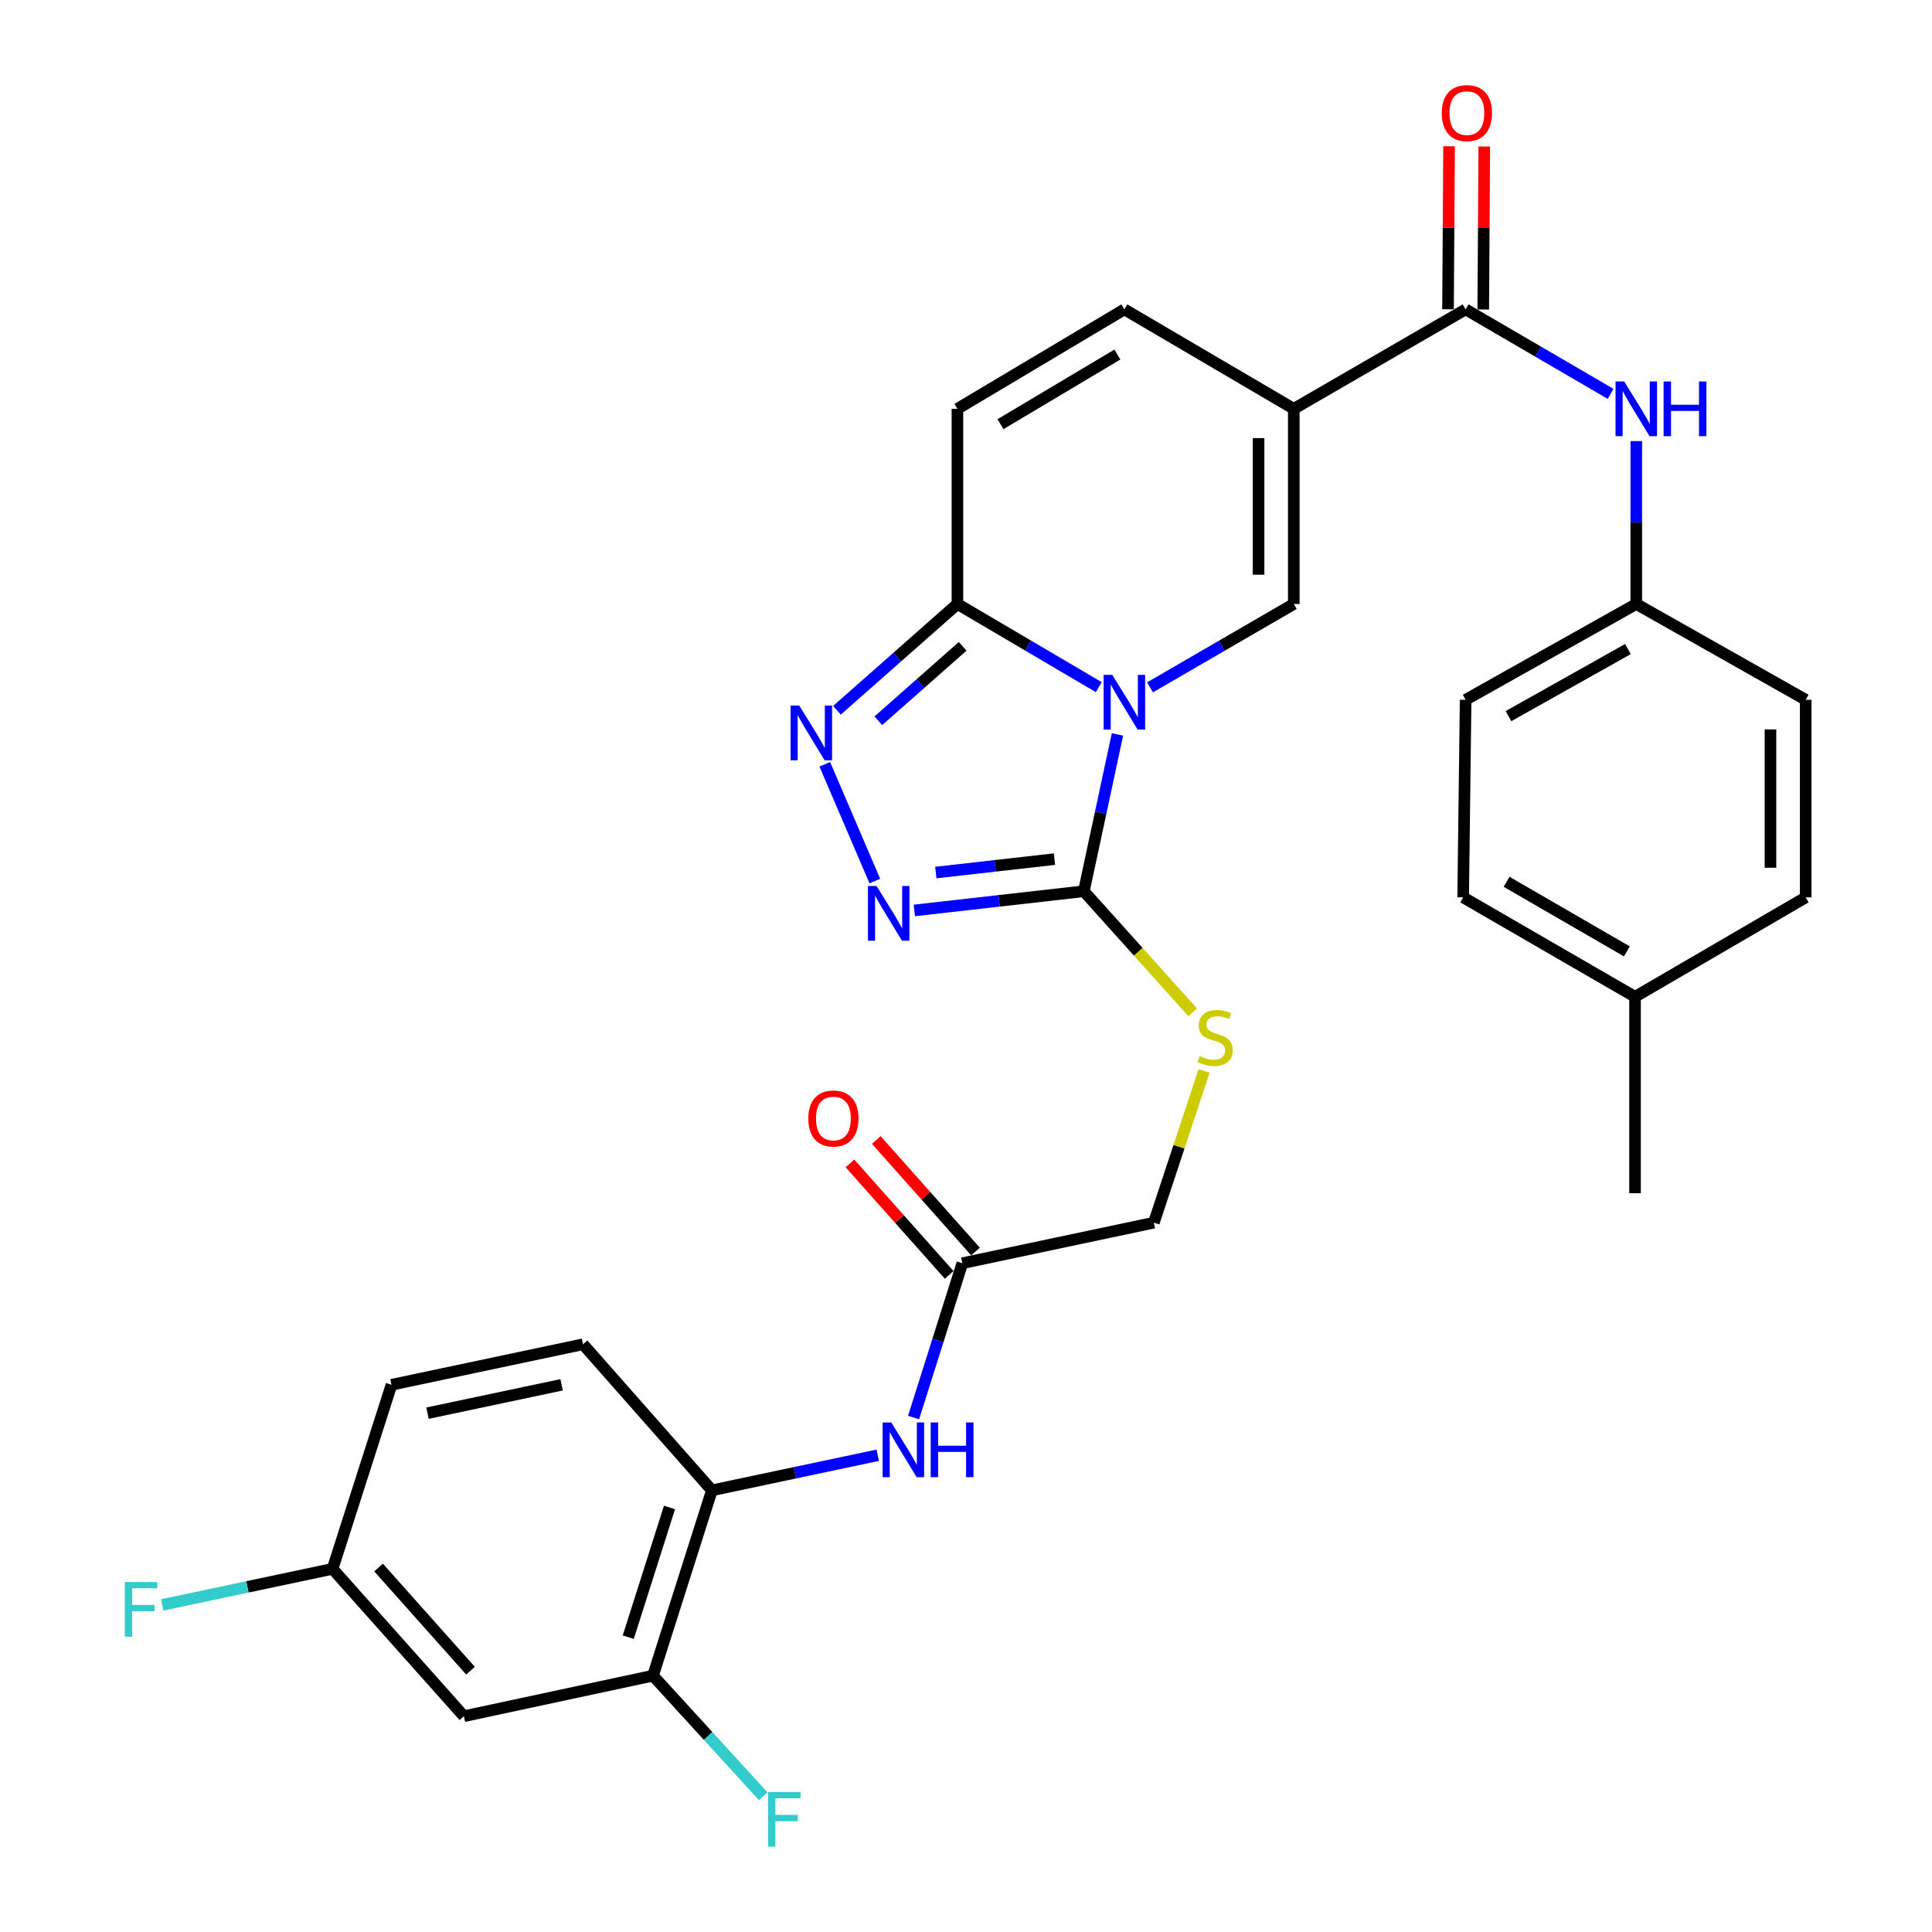 <?xml version='1.0' encoding='iso-8859-1'?>
<svg version='1.1' baseProfile='full'
              xmlns='http://www.w3.org/2000/svg'
                      xmlns:rdkit='http://www.rdkit.org/xml'
                      xmlns:xlink='http://www.w3.org/1999/xlink'
                  xml:space='preserve'
width='1000px' height='1000px' viewBox='0 0 1000 1000'>
<!-- END OF HEADER -->
<rect style='opacity:1.0;fill:#FFFFFF;stroke:none' width='1000' height='1000' x='0' y='0'> </rect>
<path class='bond-1' d='M 578.4,380.13 L 569.697,420.719' style='fill:none;fill-rule:evenodd;stroke:#0000FF;stroke-width:6px;stroke-linecap:butt;stroke-linejoin:miter;stroke-opacity:1' />
<path class='bond-1' d='M 569.697,420.719 L 560.994,461.308' style='fill:none;fill-rule:evenodd;stroke:#000000;stroke-width:6px;stroke-linecap:butt;stroke-linejoin:miter;stroke-opacity:1' />
<path class='bond-2' d='M 595.247,355.771 L 632.454,334.195' style='fill:none;fill-rule:evenodd;stroke:#0000FF;stroke-width:6px;stroke-linecap:butt;stroke-linejoin:miter;stroke-opacity:1' />
<path class='bond-2' d='M 632.454,334.195 L 669.662,312.619' style='fill:none;fill-rule:evenodd;stroke:#000000;stroke-width:6px;stroke-linecap:butt;stroke-linejoin:miter;stroke-opacity:1' />
<path class='bond-3' d='M 568.726,355.673 L 532.142,334.146' style='fill:none;fill-rule:evenodd;stroke:#0000FF;stroke-width:6px;stroke-linecap:butt;stroke-linejoin:miter;stroke-opacity:1' />
<path class='bond-3' d='M 532.142,334.146 L 495.559,312.619' style='fill:none;fill-rule:evenodd;stroke:#000000;stroke-width:6px;stroke-linecap:butt;stroke-linejoin:miter;stroke-opacity:1' />
<path class='bond-0' d='M 669.662,211.608 L 669.662,312.619' style='fill:none;fill-rule:evenodd;stroke:#000000;stroke-width:6px;stroke-linecap:butt;stroke-linejoin:miter;stroke-opacity:1' />
<path class='bond-0' d='M 651.429,226.76 L 651.429,297.467' style='fill:none;fill-rule:evenodd;stroke:#000000;stroke-width:6px;stroke-linecap:butt;stroke-linejoin:miter;stroke-opacity:1' />
<path class='bond-6' d='M 669.662,211.608 L 758.608,160.131' style='fill:none;fill-rule:evenodd;stroke:#000000;stroke-width:6px;stroke-linecap:butt;stroke-linejoin:miter;stroke-opacity:1' />
<path class='bond-32' d='M 669.662,211.608 L 581.972,160.131' style='fill:none;fill-rule:evenodd;stroke:#000000;stroke-width:6px;stroke-linecap:butt;stroke-linejoin:miter;stroke-opacity:1' />
<path class='bond-4' d='M 560.994,461.308 L 517.13,466.274' style='fill:none;fill-rule:evenodd;stroke:#000000;stroke-width:6px;stroke-linecap:butt;stroke-linejoin:miter;stroke-opacity:1' />
<path class='bond-4' d='M 517.13,466.274 L 473.266,471.24' style='fill:none;fill-rule:evenodd;stroke:#0000FF;stroke-width:6px;stroke-linecap:butt;stroke-linejoin:miter;stroke-opacity:1' />
<path class='bond-4' d='M 545.784,444.68 L 515.079,448.157' style='fill:none;fill-rule:evenodd;stroke:#000000;stroke-width:6px;stroke-linecap:butt;stroke-linejoin:miter;stroke-opacity:1' />
<path class='bond-4' d='M 515.079,448.157 L 484.374,451.633' style='fill:none;fill-rule:evenodd;stroke:#0000FF;stroke-width:6px;stroke-linecap:butt;stroke-linejoin:miter;stroke-opacity:1' />
<path class='bond-11' d='M 560.994,461.308 L 589.178,492.652' style='fill:none;fill-rule:evenodd;stroke:#000000;stroke-width:6px;stroke-linecap:butt;stroke-linejoin:miter;stroke-opacity:1' />
<path class='bond-11' d='M 589.178,492.652 L 617.361,523.997' style='fill:none;fill-rule:evenodd;stroke:#CCCC00;stroke-width:6px;stroke-linecap:butt;stroke-linejoin:miter;stroke-opacity:1' />
<path class='bond-5' d='M 495.559,312.619 L 464.381,340.133' style='fill:none;fill-rule:evenodd;stroke:#000000;stroke-width:6px;stroke-linecap:butt;stroke-linejoin:miter;stroke-opacity:1' />
<path class='bond-5' d='M 464.381,340.133 L 433.204,367.648' style='fill:none;fill-rule:evenodd;stroke:#0000FF;stroke-width:6px;stroke-linecap:butt;stroke-linejoin:miter;stroke-opacity:1' />
<path class='bond-5' d='M 498.27,334.543 L 476.446,353.804' style='fill:none;fill-rule:evenodd;stroke:#000000;stroke-width:6px;stroke-linecap:butt;stroke-linejoin:miter;stroke-opacity:1' />
<path class='bond-5' d='M 476.446,353.804 L 454.622,373.064' style='fill:none;fill-rule:evenodd;stroke:#0000FF;stroke-width:6px;stroke-linecap:butt;stroke-linejoin:miter;stroke-opacity:1' />
<path class='bond-8' d='M 495.559,312.619 L 495.559,211.608' style='fill:none;fill-rule:evenodd;stroke:#000000;stroke-width:6px;stroke-linecap:butt;stroke-linejoin:miter;stroke-opacity:1' />
<path class='bond-31' d='M 452.824,456.043 L 426.908,395.597' style='fill:none;fill-rule:evenodd;stroke:#0000FF;stroke-width:6px;stroke-linecap:butt;stroke-linejoin:miter;stroke-opacity:1' />
<path class='bond-9' d='M 758.608,160.131 L 796.124,181.995' style='fill:none;fill-rule:evenodd;stroke:#000000;stroke-width:6px;stroke-linecap:butt;stroke-linejoin:miter;stroke-opacity:1' />
<path class='bond-9' d='M 796.124,181.995 L 833.641,203.86' style='fill:none;fill-rule:evenodd;stroke:#0000FF;stroke-width:6px;stroke-linecap:butt;stroke-linejoin:miter;stroke-opacity:1' />
<path class='bond-16' d='M 767.725,160.189 L 767.994,118.006' style='fill:none;fill-rule:evenodd;stroke:#000000;stroke-width:6px;stroke-linecap:butt;stroke-linejoin:miter;stroke-opacity:1' />
<path class='bond-16' d='M 767.994,118.006 L 768.263,75.822' style='fill:none;fill-rule:evenodd;stroke:#FF0000;stroke-width:6px;stroke-linecap:butt;stroke-linejoin:miter;stroke-opacity:1' />
<path class='bond-16' d='M 749.492,160.073 L 749.761,117.889' style='fill:none;fill-rule:evenodd;stroke:#000000;stroke-width:6px;stroke-linecap:butt;stroke-linejoin:miter;stroke-opacity:1' />
<path class='bond-16' d='M 749.761,117.889 L 750.03,75.706' style='fill:none;fill-rule:evenodd;stroke:#FF0000;stroke-width:6px;stroke-linecap:butt;stroke-linejoin:miter;stroke-opacity:1' />
<path class='bond-7' d='M 581.972,160.131 L 495.559,211.608' style='fill:none;fill-rule:evenodd;stroke:#000000;stroke-width:6px;stroke-linecap:butt;stroke-linejoin:miter;stroke-opacity:1' />
<path class='bond-7' d='M 578.342,183.517 L 517.852,219.551' style='fill:none;fill-rule:evenodd;stroke:#000000;stroke-width:6px;stroke-linecap:butt;stroke-linejoin:miter;stroke-opacity:1' />
<path class='bond-20' d='M 846.936,228.294 L 846.936,270.456' style='fill:none;fill-rule:evenodd;stroke:#0000FF;stroke-width:6px;stroke-linecap:butt;stroke-linejoin:miter;stroke-opacity:1' />
<path class='bond-20' d='M 846.936,270.456 L 846.936,312.619' style='fill:none;fill-rule:evenodd;stroke:#000000;stroke-width:6px;stroke-linecap:butt;stroke-linejoin:miter;stroke-opacity:1' />
<path class='bond-10' d='M 472.858,733.728 L 485.485,693.782' style='fill:none;fill-rule:evenodd;stroke:#0000FF;stroke-width:6px;stroke-linecap:butt;stroke-linejoin:miter;stroke-opacity:1' />
<path class='bond-10' d='M 485.485,693.782 L 498.111,653.837' style='fill:none;fill-rule:evenodd;stroke:#000000;stroke-width:6px;stroke-linecap:butt;stroke-linejoin:miter;stroke-opacity:1' />
<path class='bond-12' d='M 454.309,753.23 L 411.392,762.314' style='fill:none;fill-rule:evenodd;stroke:#0000FF;stroke-width:6px;stroke-linecap:butt;stroke-linejoin:miter;stroke-opacity:1' />
<path class='bond-12' d='M 411.392,762.314 L 368.476,771.398' style='fill:none;fill-rule:evenodd;stroke:#000000;stroke-width:6px;stroke-linecap:butt;stroke-linejoin:miter;stroke-opacity:1' />
<path class='bond-19' d='M 623.221,554.33 L 610.224,593.594' style='fill:none;fill-rule:evenodd;stroke:#CCCC00;stroke-width:6px;stroke-linecap:butt;stroke-linejoin:miter;stroke-opacity:1' />
<path class='bond-19' d='M 610.224,593.594 L 597.227,632.859' style='fill:none;fill-rule:evenodd;stroke:#000000;stroke-width:6px;stroke-linecap:butt;stroke-linejoin:miter;stroke-opacity:1' />
<path class='bond-13' d='M 368.476,771.398 L 337.986,867.323' style='fill:none;fill-rule:evenodd;stroke:#000000;stroke-width:6px;stroke-linecap:butt;stroke-linejoin:miter;stroke-opacity:1' />
<path class='bond-13' d='M 346.526,780.264 L 325.183,847.411' style='fill:none;fill-rule:evenodd;stroke:#000000;stroke-width:6px;stroke-linecap:butt;stroke-linejoin:miter;stroke-opacity:1' />
<path class='bond-18' d='M 368.476,771.398 L 301.764,695.792' style='fill:none;fill-rule:evenodd;stroke:#000000;stroke-width:6px;stroke-linecap:butt;stroke-linejoin:miter;stroke-opacity:1' />
<path class='bond-15' d='M 337.986,867.323 L 240.116,888.311' style='fill:none;fill-rule:evenodd;stroke:#000000;stroke-width:6px;stroke-linecap:butt;stroke-linejoin:miter;stroke-opacity:1' />
<path class='bond-22' d='M 337.986,867.323 L 366.506,898.52' style='fill:none;fill-rule:evenodd;stroke:#000000;stroke-width:6px;stroke-linecap:butt;stroke-linejoin:miter;stroke-opacity:1' />
<path class='bond-22' d='M 366.506,898.52 L 395.026,929.717' style='fill:none;fill-rule:evenodd;stroke:#33CCCC;stroke-width:6px;stroke-linecap:butt;stroke-linejoin:miter;stroke-opacity:1' />
<path class='bond-14' d='M 498.111,653.837 L 597.227,632.859' style='fill:none;fill-rule:evenodd;stroke:#000000;stroke-width:6px;stroke-linecap:butt;stroke-linejoin:miter;stroke-opacity:1' />
<path class='bond-17' d='M 504.921,647.776 L 479.235,618.916' style='fill:none;fill-rule:evenodd;stroke:#000000;stroke-width:6px;stroke-linecap:butt;stroke-linejoin:miter;stroke-opacity:1' />
<path class='bond-17' d='M 479.235,618.916 L 453.549,590.057' style='fill:none;fill-rule:evenodd;stroke:#FF0000;stroke-width:6px;stroke-linecap:butt;stroke-linejoin:miter;stroke-opacity:1' />
<path class='bond-17' d='M 491.301,659.898 L 465.616,631.039' style='fill:none;fill-rule:evenodd;stroke:#000000;stroke-width:6px;stroke-linecap:butt;stroke-linejoin:miter;stroke-opacity:1' />
<path class='bond-17' d='M 465.616,631.039 L 439.93,602.18' style='fill:none;fill-rule:evenodd;stroke:#FF0000;stroke-width:6px;stroke-linecap:butt;stroke-linejoin:miter;stroke-opacity:1' />
<path class='bond-34' d='M 240.116,888.311 L 172.138,812.037' style='fill:none;fill-rule:evenodd;stroke:#000000;stroke-width:6px;stroke-linecap:butt;stroke-linejoin:miter;stroke-opacity:1' />
<path class='bond-34' d='M 243.531,864.739 L 195.946,811.347' style='fill:none;fill-rule:evenodd;stroke:#000000;stroke-width:6px;stroke-linecap:butt;stroke-linejoin:miter;stroke-opacity:1' />
<path class='bond-23' d='M 301.764,695.792 L 202.638,716.76' style='fill:none;fill-rule:evenodd;stroke:#000000;stroke-width:6px;stroke-linecap:butt;stroke-linejoin:miter;stroke-opacity:1' />
<path class='bond-23' d='M 290.668,716.776 L 221.28,731.453' style='fill:none;fill-rule:evenodd;stroke:#000000;stroke-width:6px;stroke-linecap:butt;stroke-linejoin:miter;stroke-opacity:1' />
<path class='bond-26' d='M 846.936,312.619 L 934.626,362.212' style='fill:none;fill-rule:evenodd;stroke:#000000;stroke-width:6px;stroke-linecap:butt;stroke-linejoin:miter;stroke-opacity:1' />
<path class='bond-27' d='M 846.936,312.619 L 758.608,362.212' style='fill:none;fill-rule:evenodd;stroke:#000000;stroke-width:6px;stroke-linecap:butt;stroke-linejoin:miter;stroke-opacity:1' />
<path class='bond-27' d='M 842.614,335.956 L 780.784,370.671' style='fill:none;fill-rule:evenodd;stroke:#000000;stroke-width:6px;stroke-linecap:butt;stroke-linejoin:miter;stroke-opacity:1' />
<path class='bond-21' d='M 172.138,812.037 L 202.638,716.76' style='fill:none;fill-rule:evenodd;stroke:#000000;stroke-width:6px;stroke-linecap:butt;stroke-linejoin:miter;stroke-opacity:1' />
<path class='bond-24' d='M 172.138,812.037 L 128.056,821.367' style='fill:none;fill-rule:evenodd;stroke:#000000;stroke-width:6px;stroke-linecap:butt;stroke-linejoin:miter;stroke-opacity:1' />
<path class='bond-24' d='M 128.056,821.367 L 83.975,830.697' style='fill:none;fill-rule:evenodd;stroke:#33CCCC;stroke-width:6px;stroke-linecap:butt;stroke-linejoin:miter;stroke-opacity:1' />
<path class='bond-25' d='M 846.288,515.945 L 757.332,464.478' style='fill:none;fill-rule:evenodd;stroke:#000000;stroke-width:6px;stroke-linecap:butt;stroke-linejoin:miter;stroke-opacity:1' />
<path class='bond-25' d='M 842.076,492.444 L 779.806,456.416' style='fill:none;fill-rule:evenodd;stroke:#000000;stroke-width:6px;stroke-linecap:butt;stroke-linejoin:miter;stroke-opacity:1' />
<path class='bond-30' d='M 846.288,515.945 L 846.288,617.614' style='fill:none;fill-rule:evenodd;stroke:#000000;stroke-width:6px;stroke-linecap:butt;stroke-linejoin:miter;stroke-opacity:1' />
<path class='bond-33' d='M 846.288,515.945 L 934.626,464.478' style='fill:none;fill-rule:evenodd;stroke:#000000;stroke-width:6px;stroke-linecap:butt;stroke-linejoin:miter;stroke-opacity:1' />
<path class='bond-29' d='M 934.626,362.212 L 934.626,464.478' style='fill:none;fill-rule:evenodd;stroke:#000000;stroke-width:6px;stroke-linecap:butt;stroke-linejoin:miter;stroke-opacity:1' />
<path class='bond-29' d='M 916.394,377.552 L 916.394,449.138' style='fill:none;fill-rule:evenodd;stroke:#000000;stroke-width:6px;stroke-linecap:butt;stroke-linejoin:miter;stroke-opacity:1' />
<path class='bond-28' d='M 758.608,362.212 L 757.332,464.478' style='fill:none;fill-rule:evenodd;stroke:#000000;stroke-width:6px;stroke-linecap:butt;stroke-linejoin:miter;stroke-opacity:1' />
<path  class='atom-0' d='M 575.712 349.308
L 584.992 364.308
Q 585.912 365.788, 587.392 368.468
Q 588.872 371.148, 588.952 371.308
L 588.952 349.308
L 592.712 349.308
L 592.712 377.628
L 588.832 377.628
L 578.872 361.228
Q 577.712 359.308, 576.472 357.108
Q 575.272 354.908, 574.912 354.228
L 574.912 377.628
L 571.232 377.628
L 571.232 349.308
L 575.712 349.308
' fill='#0000FF'/>
<path  class='atom-5' d='M 453.724 458.584
L 463.004 473.584
Q 463.924 475.064, 465.404 477.744
Q 466.884 480.424, 466.964 480.584
L 466.964 458.584
L 470.724 458.584
L 470.724 486.904
L 466.844 486.904
L 456.884 470.504
Q 455.724 468.584, 454.484 466.384
Q 453.284 464.184, 452.924 463.504
L 452.924 486.904
L 449.244 486.904
L 449.244 458.584
L 453.724 458.584
' fill='#0000FF'/>
<path  class='atom-6' d='M 413.683 365.191
L 422.963 380.191
Q 423.883 381.671, 425.363 384.351
Q 426.843 387.031, 426.923 387.191
L 426.923 365.191
L 430.683 365.191
L 430.683 393.511
L 426.803 393.511
L 416.843 377.111
Q 415.683 375.191, 414.443 372.991
Q 413.243 370.791, 412.883 370.111
L 412.883 393.511
L 409.203 393.511
L 409.203 365.191
L 413.683 365.191
' fill='#0000FF'/>
<path  class='atom-10' d='M 840.676 197.448
L 849.956 212.448
Q 850.876 213.928, 852.356 216.608
Q 853.836 219.288, 853.916 219.448
L 853.916 197.448
L 857.676 197.448
L 857.676 225.768
L 853.796 225.768
L 843.836 209.368
Q 842.676 207.448, 841.436 205.248
Q 840.236 203.048, 839.876 202.368
L 839.876 225.768
L 836.196 225.768
L 836.196 197.448
L 840.676 197.448
' fill='#0000FF'/>
<path  class='atom-10' d='M 861.076 197.448
L 864.916 197.448
L 864.916 209.488
L 879.396 209.488
L 879.396 197.448
L 883.236 197.448
L 883.236 225.768
L 879.396 225.768
L 879.396 212.688
L 864.916 212.688
L 864.916 225.768
L 861.076 225.768
L 861.076 197.448
' fill='#0000FF'/>
<path  class='atom-11' d='M 461.321 736.26
L 470.601 751.26
Q 471.521 752.74, 473.001 755.42
Q 474.481 758.1, 474.561 758.26
L 474.561 736.26
L 478.321 736.26
L 478.321 764.58
L 474.441 764.58
L 464.481 748.18
Q 463.321 746.26, 462.081 744.06
Q 460.881 741.86, 460.521 741.18
L 460.521 764.58
L 456.841 764.58
L 456.841 736.26
L 461.321 736.26
' fill='#0000FF'/>
<path  class='atom-11' d='M 481.721 736.26
L 485.561 736.26
L 485.561 748.3
L 500.041 748.3
L 500.041 736.26
L 503.881 736.26
L 503.881 764.58
L 500.041 764.58
L 500.041 751.5
L 485.561 751.5
L 485.561 764.58
L 481.721 764.58
L 481.721 736.26
' fill='#0000FF'/>
<path  class='atom-12' d='M 620.983 546.643
Q 621.303 546.763, 622.623 547.323
Q 623.943 547.883, 625.383 548.243
Q 626.863 548.563, 628.303 548.563
Q 630.983 548.563, 632.543 547.283
Q 634.103 545.963, 634.103 543.683
Q 634.103 542.123, 633.303 541.163
Q 632.543 540.203, 631.343 539.683
Q 630.143 539.163, 628.143 538.563
Q 625.623 537.803, 624.103 537.083
Q 622.623 536.363, 621.543 534.843
Q 620.503 533.323, 620.503 530.763
Q 620.503 527.203, 622.903 525.003
Q 625.343 522.803, 630.143 522.803
Q 633.423 522.803, 637.143 524.363
L 636.223 527.443
Q 632.823 526.043, 630.263 526.043
Q 627.503 526.043, 625.983 527.203
Q 624.463 528.323, 624.503 530.283
Q 624.503 531.803, 625.263 532.723
Q 626.063 533.643, 627.183 534.163
Q 628.343 534.683, 630.263 535.283
Q 632.823 536.083, 634.343 536.883
Q 635.863 537.683, 636.943 539.323
Q 638.063 540.923, 638.063 543.683
Q 638.063 547.603, 635.423 549.723
Q 632.823 551.803, 628.463 551.803
Q 625.943 551.803, 624.023 551.243
Q 622.143 550.723, 619.903 549.803
L 620.983 546.643
' fill='#CCCC00'/>
<path  class='atom-17' d='M 746.257 58.542
Q 746.257 51.742, 749.617 47.943
Q 752.977 44.142, 759.257 44.142
Q 765.537 44.142, 768.897 47.943
Q 772.257 51.742, 772.257 58.542
Q 772.257 65.422, 768.857 69.343
Q 765.457 73.222, 759.257 73.222
Q 753.017 73.222, 749.617 69.343
Q 746.257 65.463, 746.257 58.542
M 759.257 70.022
Q 763.577 70.022, 765.897 67.142
Q 768.257 64.222, 768.257 58.542
Q 768.257 52.983, 765.897 50.182
Q 763.577 47.343, 759.257 47.343
Q 754.937 47.343, 752.577 50.142
Q 750.257 52.943, 750.257 58.542
Q 750.257 64.263, 752.577 67.142
Q 754.937 70.022, 759.257 70.022
' fill='#FF0000'/>
<path  class='atom-18' d='M 418.369 578.929
Q 418.369 572.129, 421.729 568.329
Q 425.089 564.529, 431.369 564.529
Q 437.649 564.529, 441.009 568.329
Q 444.369 572.129, 444.369 578.929
Q 444.369 585.809, 440.969 589.729
Q 437.569 593.609, 431.369 593.609
Q 425.129 593.609, 421.729 589.729
Q 418.369 585.849, 418.369 578.929
M 431.369 590.409
Q 435.689 590.409, 438.009 587.529
Q 440.369 584.609, 440.369 578.929
Q 440.369 573.369, 438.009 570.569
Q 435.689 567.729, 431.369 567.729
Q 427.049 567.729, 424.689 570.529
Q 422.369 573.329, 422.369 578.929
Q 422.369 584.649, 424.689 587.529
Q 427.049 590.409, 431.369 590.409
' fill='#FF0000'/>
<path  class='atom-23' d='M 397.544 927.523
L 414.384 927.523
L 414.384 930.763
L 401.344 930.763
L 401.344 939.363
L 412.944 939.363
L 412.944 942.643
L 401.344 942.643
L 401.344 955.843
L 397.544 955.843
L 397.544 927.523
' fill='#33CCCC'/>
<path  class='atom-25' d='M 64.602 818.855
L 81.442 818.855
L 81.442 822.095
L 68.402 822.095
L 68.402 830.695
L 80.002 830.695
L 80.002 833.975
L 68.402 833.975
L 68.402 847.175
L 64.602 847.175
L 64.602 818.855
' fill='#33CCCC'/>
</svg>
